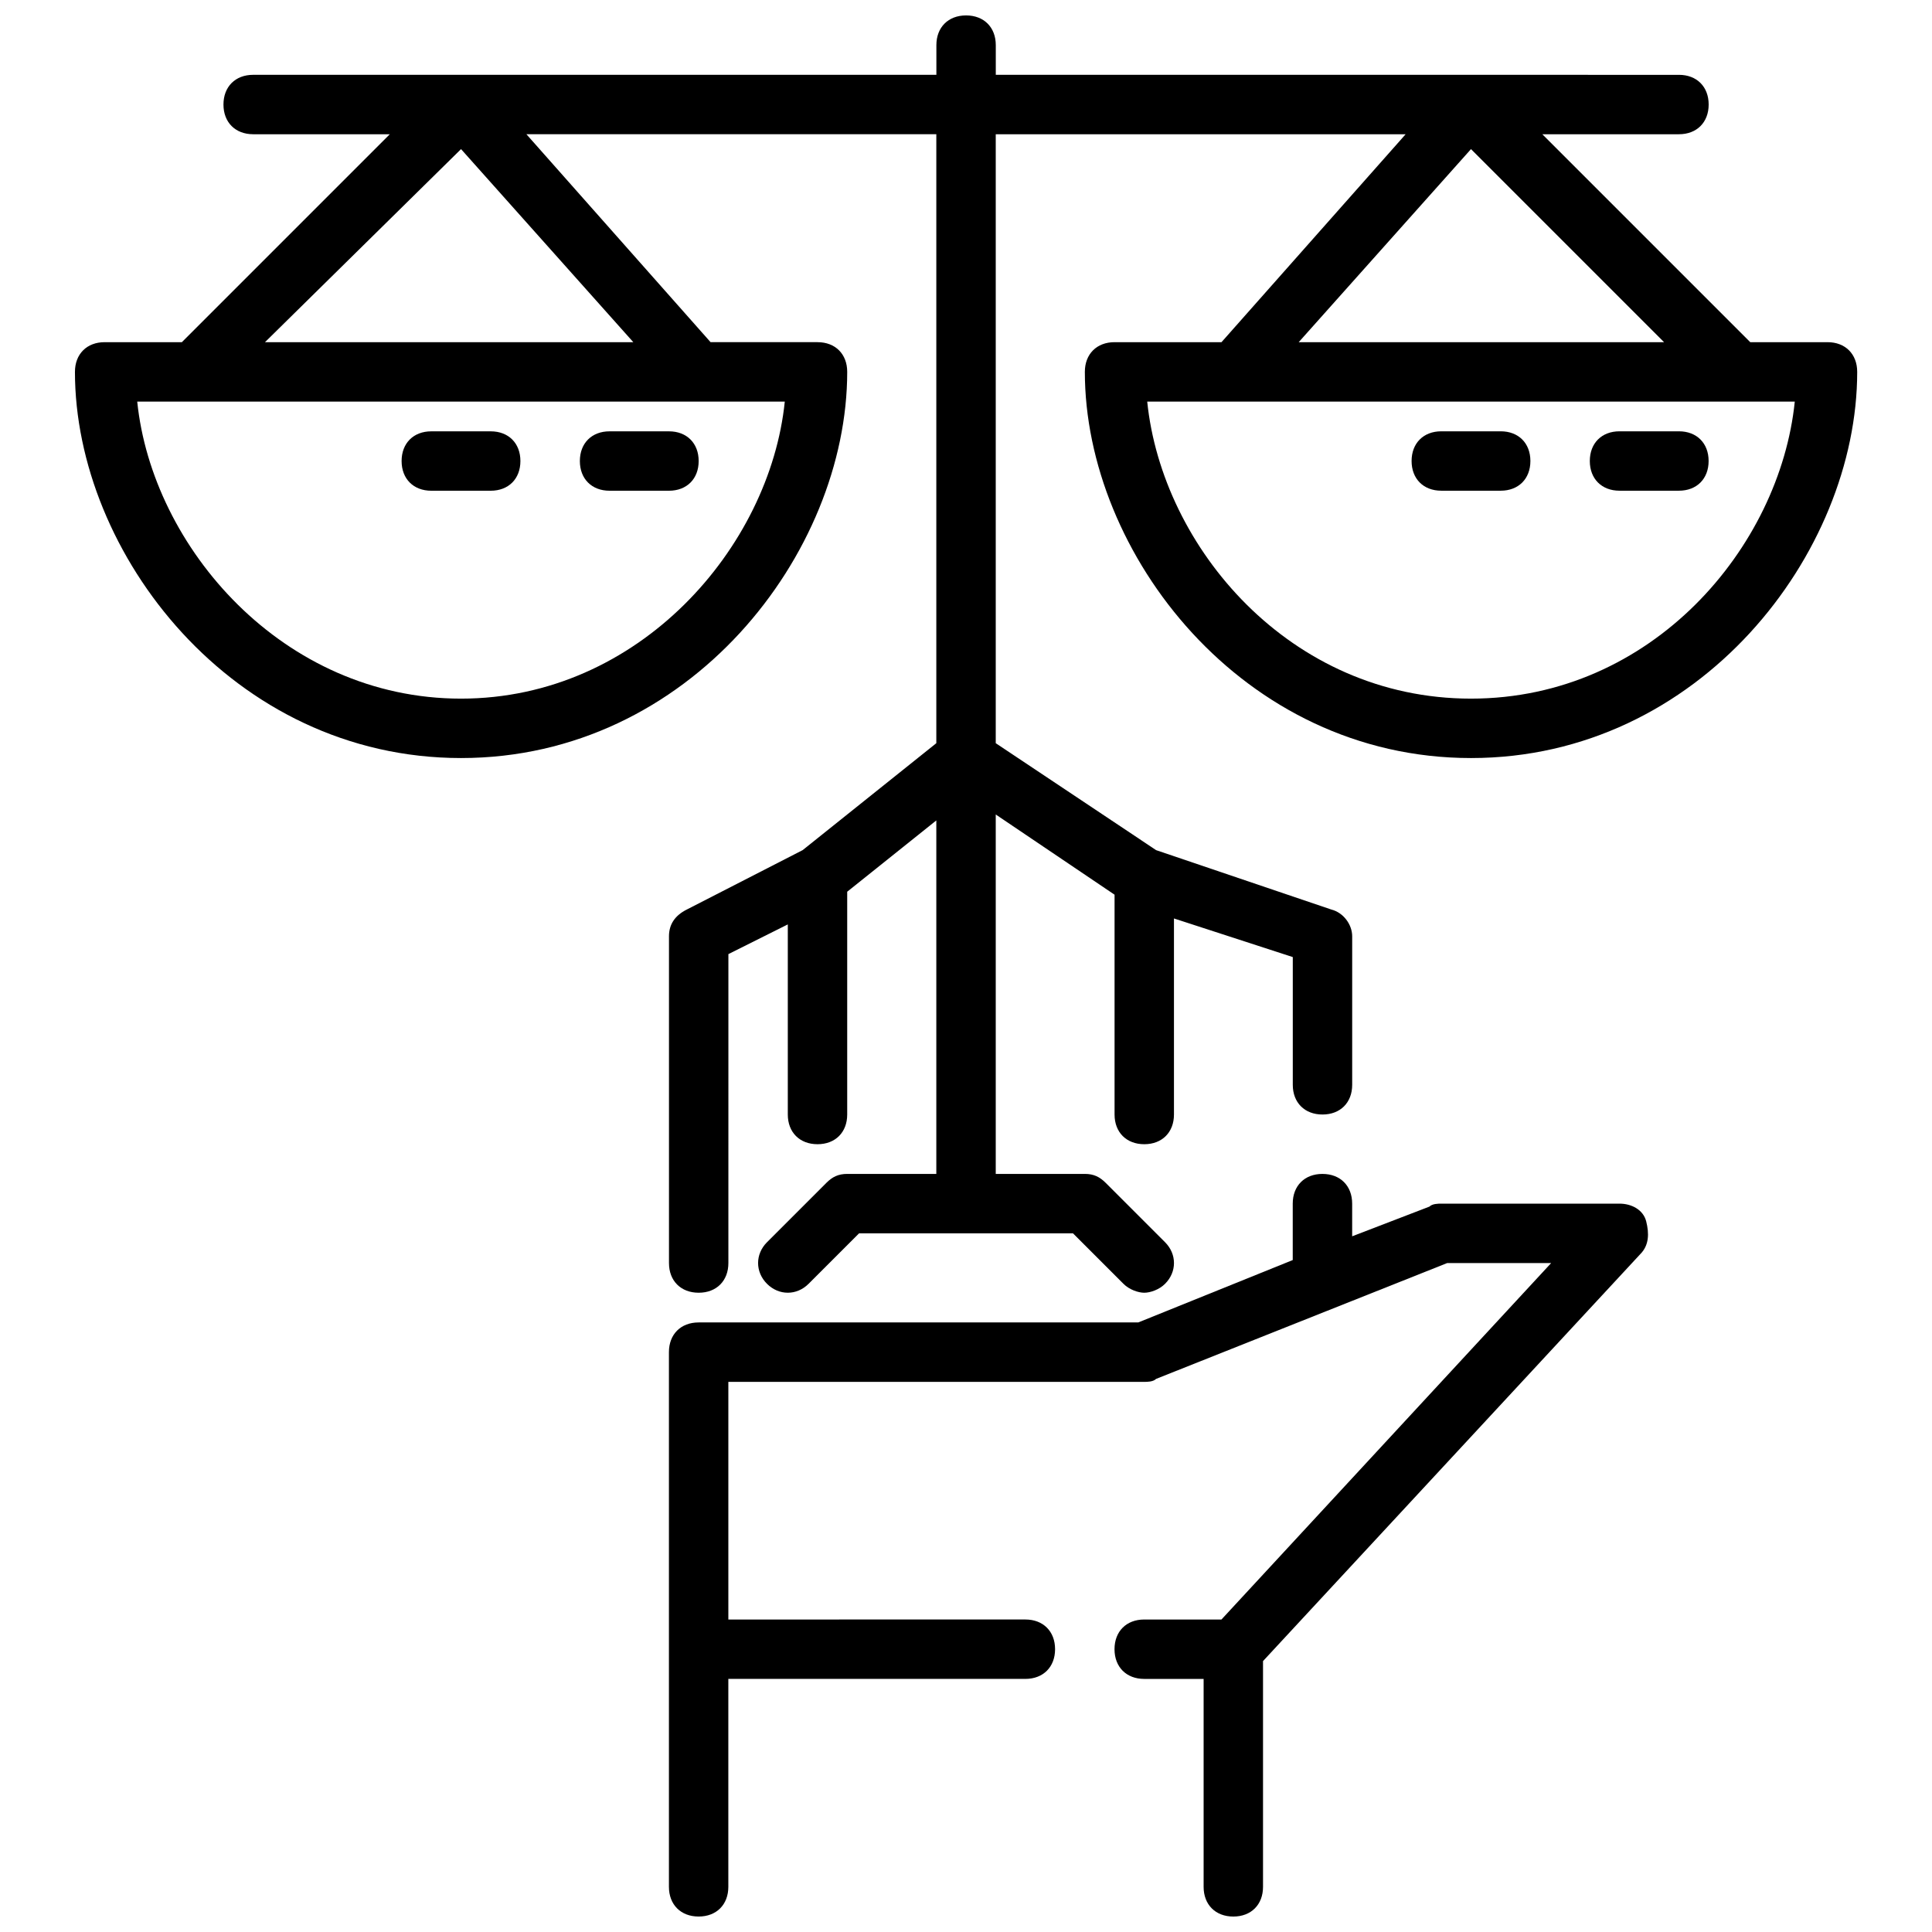 <?xml version="1.0" encoding="UTF-8"?>
<!-- Uploaded to: ICON Repo, www.svgrepo.com, Generator: ICON Repo Mixer Tools -->
<svg width="800px" height="800px" version="1.1" viewBox="144 144 512 512" xmlns="http://www.w3.org/2000/svg">
 <defs>
  <clipPath id="b">
   <path d="m163 148.09h474v338.91h-474z"/>
  </clipPath>
  <clipPath id="a">
   <path d="m321 455h260v196.9h-260z"/>
  </clipPath>
 </defs>
 <g clip-path="url(#b)">
  <path d="m266.18 344.89c60.613 0 102.34-54.316 102.34-102.34 0-4.723-3.148-7.871-7.871-7.871h-28.34l-48.805-55.105h108.63v161.38l-35.426 28.34-30.699 15.742c-3.148 1.578-4.723 3.938-4.723 7.086v86.594c0 4.723 3.148 7.871 7.871 7.871 4.723 0 7.871-3.148 7.871-7.871l0.004-81.867 15.742-7.871v50.379c0 4.723 3.148 7.871 7.871 7.871 4.723 0 7.871-3.148 7.871-7.871v-59.039l23.617-18.895v93.676h-23.617c-2.363 0-3.938 0.789-5.512 2.363l-15.742 15.742c-3.148 3.148-3.148 7.871 0 11.02 3.148 3.148 7.871 3.148 11.02 0l13.383-13.383h56.68l13.383 13.383c1.574 1.574 3.938 2.363 5.512 2.363s3.938-0.789 5.512-2.363c3.148-3.148 3.148-7.871 0-11.02l-15.742-15.742c-1.578-1.574-3.152-2.363-5.512-2.363h-23.617v-95.25l31.488 21.254v58.254c0 4.723 3.148 7.871 7.871 7.871 4.723 0 7.871-3.148 7.871-7.871v-51.957l31.488 10.234v33.852c0 4.723 3.148 7.871 7.871 7.871 4.723 0 7.871-3.148 7.871-7.871v-39.359c0-3.148-2.363-6.297-5.512-7.086l-46.445-15.742-42.504-28.344v-161.38h108.63l-48.805 55.105h-28.34c-4.723 0-7.871 3.148-7.871 7.871 0 48.02 41.723 102.34 102.34 102.34s102.34-54.316 102.34-102.34c0-4.723-3.148-7.871-7.871-7.871h-20.469l-55.105-55.105h36.211c4.723 0 7.871-3.148 7.871-7.871 0-4.723-3.148-7.871-7.871-7.871l-181.05-0.004v-7.871c0-4.723-3.148-7.871-7.871-7.871s-7.871 3.148-7.871 7.871v7.871h-181.06c-4.723 0-7.871 3.152-7.871 7.875 0 4.723 3.148 7.871 7.871 7.871h36.211l-55.105 55.105h-20.465c-4.723 0-7.871 3.148-7.871 7.871-0.004 48.02 41.719 102.34 102.34 102.34zm267.65-15.746c-48.02 0-81.867-40.148-85.805-78.719h171.61c-3.938 38.574-37.785 78.719-85.805 78.719zm-45.66-94.461 45.66-51.168 51.168 51.168zm-221.99-51.168 45.656 51.168h-97.613zm-70.852 66.91h156.65c-3.938 38.574-38.574 78.719-85.805 78.719s-81.867-40.145-85.805-78.719z"/>
 </g>
 <path d="m305.54 274.05h15.742c4.723 0 7.871-3.148 7.871-7.871 0-4.723-3.148-7.871-7.871-7.871h-15.742c-4.723 0-7.871 3.148-7.871 7.871 0 4.723 3.148 7.871 7.871 7.871z"/>
 <path d="m258.3 274.05h15.742c4.723 0 7.871-3.148 7.871-7.871 0-4.723-3.148-7.871-7.871-7.871h-15.742c-4.723 0-7.871 3.148-7.871 7.871 0 4.723 3.148 7.871 7.871 7.871z"/>
 <path d="m588.93 258.3h-15.742c-4.723 0-7.871 3.148-7.871 7.871s3.148 7.871 7.871 7.871h15.742c4.723 0 7.871-3.148 7.871-7.871 0.004-4.723-3.148-7.871-7.871-7.871z"/>
 <path d="m541.7 258.3h-15.742c-4.723 0-7.871 3.148-7.871 7.871s3.148 7.871 7.871 7.871h15.742c4.723 0 7.871-3.148 7.871-7.871s-3.148-7.871-7.871-7.871z"/>
 <g clip-path="url(#a)">
  <path d="m494.46 455.1c-4.723 0-7.871 3.148-7.871 7.871v14.957l-40.934 16.531h-116.51c-4.723 0-7.871 3.148-7.871 7.871v141.7c0 4.723 3.148 7.871 7.871 7.871 4.723 0 7.871-3.148 7.871-7.871v-55.105h78.719c4.723 0 7.871-3.148 7.871-7.871 0-4.723-3.148-7.871-7.871-7.871l-78.715 0.004v-62.977h110.21c0.789 0 2.363 0 3.148-0.789l77.145-30.699h27.551l-87.375 94.465h-20.469c-4.723 0-7.871 3.148-7.871 7.871 0 4.723 3.148 7.871 7.871 7.871h15.742v55.105c0 4.723 3.148 7.871 7.871 7.871s7.871-3.148 7.871-7.871v-59.828l99.977-107.85c2.363-2.363 2.363-5.512 1.574-8.66-0.785-3.144-3.934-4.719-7.082-4.719h-47.23c-0.789 0-2.363 0-3.148 0.789l-20.469 7.867v-8.656c0-4.727-3.148-7.875-7.875-7.875z"/>
 </g>
</svg>